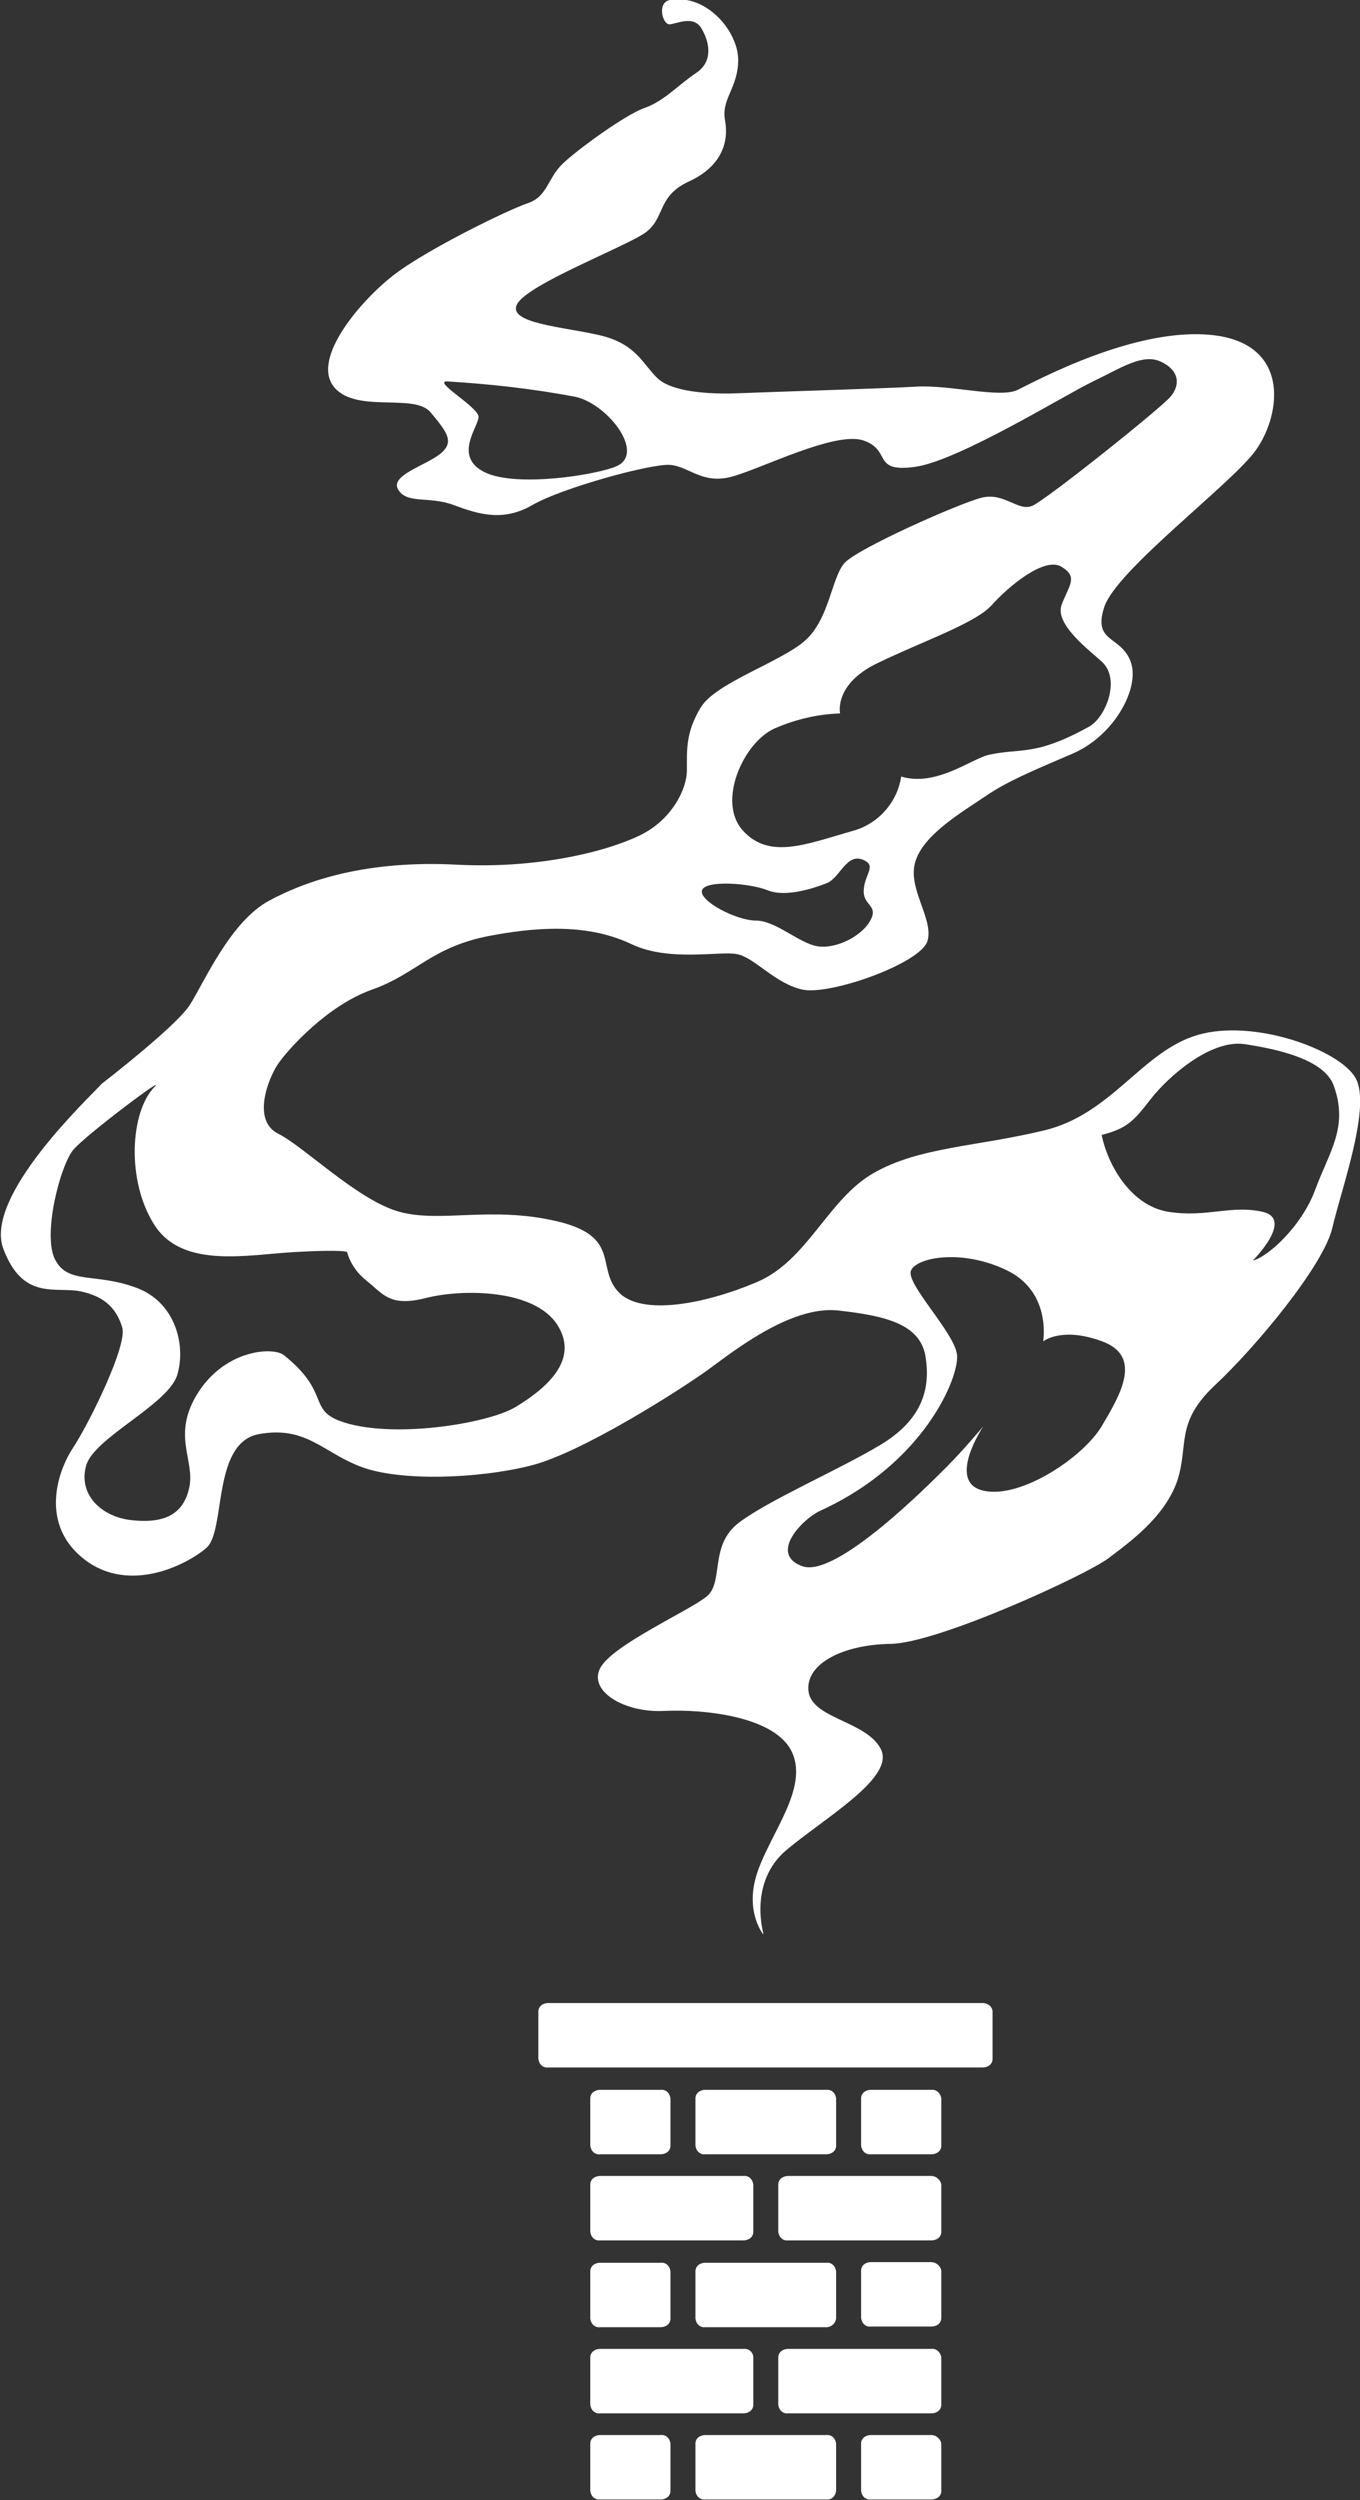 <?xml version="1.0" encoding="utf-8"?>
<!-- Generator: Adobe Illustrator 27.9.0, SVG Export Plug-In . SVG Version: 6.00 Build 0)  -->
<svg version="1.1" id="Layer_1" xmlns="http://www.w3.org/2000/svg" xmlns:xlink="http://www.w3.org/1999/xlink" x="0px" y="0px"
	 viewBox="0 0 206.9 380.2" style="enable-background:new 0 0 206.9 380.2;" xml:space="preserve">
<rect x="0" y="0" width="206.9" height="380.2" fill="#333333" stroke="none"/>
<style type="text/css">
	.st0{clip-path:url(#SVGID_00000111180134795081605910000005213644961600142005_);}
	.st1{fill:#FFFFFF;}
</style>
<g id="Group_640" transform="translate(0 -0.001)">
	<g>
		<defs>
			<rect id="SVGID_1_" y="0" width="206.9" height="294.1"/>
		</defs>
		<clipPath id="SVGID_00000097477661426340676530000016546058141683487892_">
			<use xlink:href="#SVGID_1_"  style="overflow:visible;"/>
		</clipPath>
		
			<g id="Group_639" transform="translate(0 0.001)" style="clip-path:url(#SVGID_00000097477661426340676530000016546058141683487892_);">
			<path id="Path_3441" class="st1" d="M179.1,225.2c1.8-5.5-0.4-8.8,5.8-14.6s16.5-18.2,17.8-23.9s6-18.5,3.5-22.8s-15.5-9-24-6.5
				s-13,12-23.3,14.5s-19,2.5-26,6.5s-10,13.3-17.8,16.6s-17.5,5.2-21,1.5s0.5-8.5-9.5-10.8s-17.5,0.3-23.8-1.4s-14.5-9.9-18.5-11.9
				s-1.5-8.4,0-10.6s7.5-8.9,14.3-11.3s9-6.5,18-8.2s15.8-1.4,21.5,1.3s13.3,1,16,1.5s5.8,4.5,10,5.4s18-4,19-7.4s-3.2-8.1-1.8-12.2
				c1.3-4.1,7.4-7.6,10.6-9.8s7-3.8,13.3-6.5s10.3-10,8.8-14s-5.8-2.8-4-8.3s18.8-18.3,22.8-23.5s5.8-16.3-6-17.8s-27.3,7-30,8.3
				s-10.2-0.8-15.4-0.5s-22.2,0.8-26.9,1s-10.3-0.2-12.5-2.3s-3.2-5.2-8.7-6.5S77,49.2,78.7,46.2S94.7,37.7,98,35.5s1.8-5.6,6.8-7.9
				s6.1-6,5.5-9.3s2-4.9,2-9.2s-4.8-10.1-10.4-9.1c-2,0.4-1.1,3.8,0,3.7s3.6-1.4,4.8,0.6s1.9,5-0.8,6.8s-4.9,4.3-7.8,5.3
				s-10.2,6.3-12.5,8.5s-2.3,5-5.3,6s-15.5,7.1-20.5,11s-12.3,12.5-9.1,16.8s12.3,1,14.8,4c2.5,3,3.7,4.5,1.5,6.3s-7.8,3.3-6.4,5.5
				s4.6,0.9,8.4,2.3s7.5,2.6,12,0s18-6.3,20.9-6.1s4.9,3,9.4,1.8s15.8-7,20.1-5.5s1.2,4.9,7.8,4s22.9-11,27.1-13s7.5-4.3,10.3-3
				s3,3.5,1.5,5.3s-18.8,15.6-21,16.6s-4.3-2.1-7.8-1.2s-18.8,7.7-20.8,9.9s-2.3,8.5-6,11.8s-13.6,6.4-15.9,10.2s-2.1,6.5-2.1,9.5
				s-2.3,7.3-6.5,9.6c-4.2,2.3-15,5.5-28.5,4.8s-22.7,2.3-28.6,5.5s-9.9,12.5-12,15.8s-13.4,12-13.4,12c-1.8,2-18,17.1-15,25.1
				s8,5.7,11.8,6.5s5.5,2.8,6.3,5.5s-5,14.5-7.5,18.3s-5,11.8,1.8,17s15.5,0.8,18.5-1.8s0.8-16,8-17.3s9.7,2.8,15.6,5
				s17.7,1.8,25.7-0.2s23.3-11.9,26.9-14.5s12.6-9.9,19.9-9.1s12.5,2.1,13.3,7s-0.5,9.6-6.8,13.4s-16.8,8.3-21.5,11.8
				s-2.3,9.1-5,11.3s-14.4,7.4-16.2,10.9c-1.8,3.5,3.7,6.8,9.7,6.5s17,0.8,19.5,6.3s-3.3,12.3-5.3,18.3s1,9.5,1,9.5s-2.5-8,3.5-13
				s16.5-11,14.3-15.3s-10.5-4.6-11-8.8s5.3-7.1,12.5-7.2s29.8-10.5,33.1-13S177.2,230.7,179.1,225.2 M93.8,70.9
				c-2.9,1.3-15.3,3.3-20.1,0.9s-0.9-6.9-0.9-8.4S65.8,58,68,58c6.5,0.4,12.9,1.1,19.3,2.3C92.3,61.2,98.3,68.9,93.8,70.9
				 M117.8,110.8c3.2-1.4,6.6-2.2,10-2.3c0,0-1-4.5,5.8-7.7c6.8-3.3,14.8-6,17.3-8.8s8-7.4,10.6-5.8s1.1,2.8,0,5.8s4.5,7.1,6.2,8.7
				c2.8,2.7,0.5,8.4-2,9.8c-8.3,4.6-10.4,3.2-15.3,4.3c-2.6,0.6-8,4.9-13.3,3.3c-0.6,4-3.6,7.3-7.5,8.3c-7,2-12.5,4.3-16.5,0
				C109,122.1,113,113,117.8,110.8 M106.8,135.4c0.5-1.6,7.3-1.1,10,0s7-0.3,9-1.1s3-4.7,5.6-3.5c2,0.9,0.1,2.2,0,4.6s2.3,2.2,1,4.6
				s-5.3,4.4-8.1,3.9s-6.3-3.9-9.3-3.9S106.3,137,106.8,135.4 M78.4,214c-4.4,2.6-19.2,4.9-26.7,2.1c-4.8-1.8-1.5-4.4-8.5-10
				c-1.6-1.3-8.8-0.9-13,5.6s-0.5,10.3-1.4,14.5s-3.9,5.5-8.7,5s-8.2-4-7-8.3s12.6-9.3,13.9-13.9s-0.4-10.9-6.1-13.1
				c-6.3-2.4-10.5-0.5-12.5-4.3s0.8-14.5,2.8-16.8s14.4-11.6,12.3-9.5c-3.7,3.8-4.3,14.3,0,21s14.2,4.5,21.5,4.1s7.8,0,7.8,0
				c0.5,1.8,1.6,3.3,3,4.4c2.5,2,3.5,4,9,2.6s16.5-1.4,20,4.1S82.7,211.4,78.4,214 M167.6,216.9c-2.8,4.7-12.3,11.1-18,9.8
				s0-9.8,0-9.8s-3,3.6-5.5,6.1s-16.8,17-22,15.2s-0.1-7.2,2.8-8.5c15.7-7.2,21-20.2,20.7-23.6s-7.9-10.9-7-12.9s7.8-3.3,14.6,0
				s5.5,10.8,5.5,10.8s2.8-2.3,9,0S170.4,212.2,167.6,216.9 M167.6,172.6c4-1,5-2.3,7.5-5.5s9-9.1,14.3-8.3s12.1,2.4,13.5,6.3
				c2.3,6.3-0.7,10.1-2.8,15.8s-7.3,10.3-9.5,10.8c0,0,6.3-6.3,1.5-7.4s-8.5,0.9-14.3,0S168.5,177.1,167.6,172.6"/>
		</g>
	</g>
</g>
<g id="Group_645" transform="translate(-1126 -726.479)">
	<path id="Path_3442" class="st1" d="M1267.7,1083.7h-21.8c-0.8,0-1.5,0.5-1.5,1.3v7.2c0.1,0.8,0.7,1.4,1.5,1.3h21.8
		c0.8,0,1.5-0.5,1.5-1.3v-7.2C1269.1,1084.2,1268.4,1083.6,1267.7,1083.7"/>
	<path id="Path_3443" class="st1" d="M1239.1,1083.7h-21.8c-0.8,0-1.5,0.5-1.5,1.3v7.2c0.1,0.8,0.7,1.4,1.5,1.3h21.8
		c0.8,0,1.5-0.5,1.5-1.3v-7.2C1240.6,1084.2,1239.9,1083.6,1239.1,1083.7"/>
	<path id="Path_3444" class="st1" d="M1267.7,1070.5h-9.2c-0.8,0-1.5,0.5-1.5,1.3v7.2c0.1,0.8,0.7,1.4,1.5,1.3h9.2
		c0.8,0,1.5-0.5,1.5-1.3v-7.2C1269.1,1071.1,1268.4,1070.5,1267.7,1070.5"/>
	<path id="Path_3445" class="st1" d="M1253.2,1079.1v-7.2c-0.1-0.8-0.7-1.4-1.5-1.3h-18.4c-0.8,0-1.5,0.5-1.5,1.3v7.2
		c0.1,0.8,0.7,1.4,1.5,1.3h18.4C1252.5,1080.4,1253.1,1079.8,1253.2,1079.1"/>
	<path id="Path_3446" class="st1" d="M1215.8,1079.1c0.1,0.8,0.7,1.4,1.5,1.3h9.2c0.8,0,1.5-0.5,1.5-1.3v-7.2
		c-0.1-0.8-0.7-1.4-1.5-1.3h-9.2c-0.8,0-1.5,0.5-1.5,1.3V1079.1z"/>
	<path id="Path_3447" class="st1" d="M1267.7,1096.8h-9.2c-0.8,0-1.5,0.5-1.5,1.3v7.2c0.1,0.8,0.7,1.4,1.5,1.3h9.2
		c0.8,0,1.5-0.5,1.5-1.3v-7.2C1269.1,1097.4,1268.4,1096.8,1267.7,1096.8"/>
	<path id="Path_3448" class="st1" d="M1253.2,1105.3v-7.2c-0.1-0.8-0.7-1.4-1.5-1.3h-18.4c-0.8,0-1.5,0.5-1.5,1.3v7.2
		c0.1,0.8,0.7,1.4,1.5,1.3h18.4C1252.5,1106.7,1253.1,1106.1,1253.2,1105.3"/>
	<path id="Path_3449" class="st1" d="M1215.8,1105.3c0.1,0.8,0.7,1.4,1.5,1.3h9.2c0.8,0,1.5-0.5,1.5-1.3v-7.2
		c-0.1-0.8-0.7-1.4-1.5-1.3h-9.2c-0.8,0-1.5,0.5-1.5,1.3V1105.3z"/>
	<path id="Path_3450" class="st1" d="M1267.7,1057.4h-21.8c-0.8,0-1.5,0.5-1.5,1.3v7.2c0.1,0.8,0.7,1.4,1.5,1.3h21.8
		c0.8,0,1.5-0.5,1.5-1.3v-7.2C1269.1,1058,1268.4,1057.4,1267.7,1057.4"/>
	<path id="Path_3451" class="st1" d="M1215.8,1065.9c0.1,0.8,0.7,1.4,1.5,1.3h21.8c0.8,0,1.5-0.5,1.5-1.3v-7.2
		c-0.1-0.8-0.7-1.4-1.5-1.3h-21.8c-0.8,0-1.5,0.5-1.5,1.3V1065.9z"/>
	<path id="Path_3452" class="st1" d="M1267.7,1044.3h-9.2c-0.8,0-1.5,0.5-1.5,1.3v7.2c0.1,0.8,0.7,1.4,1.5,1.3h9.2
		c0.8,0,1.5-0.5,1.5-1.3v-7.2C1269.1,1044.8,1268.4,1044.2,1267.7,1044.3"/>
	<path id="Path_3453" class="st1" d="M1251.7,1054.1c0.8,0,1.5-0.5,1.5-1.3v-7.2c-0.1-0.8-0.7-1.4-1.5-1.3h-18.4
		c-0.8,0-1.5,0.5-1.5,1.3v7.2c0.1,0.8,0.7,1.4,1.5,1.3H1251.7z"/>
	<path id="Path_3454" class="st1" d="M1275.5,1031.1h-66.1c-0.8,0-1.5,0.5-1.5,1.3v7.2c0.1,0.8,0.7,1.4,1.5,1.3h66.1
		c0.8,0,1.5-0.5,1.5-1.3v-7.2C1277,1031.7,1276.3,1031.1,1275.5,1031.1"/>
	<path id="Path_3455" class="st1" d="M1217.3,1054.1h9.2c0.8,0,1.5-0.5,1.5-1.3v-7.2c-0.1-0.8-0.7-1.4-1.5-1.3h-9.2
		c-0.8,0-1.5,0.5-1.5,1.3v7.2C1215.9,1053.6,1216.5,1054.2,1217.3,1054.1"/>
</g>
</svg>
